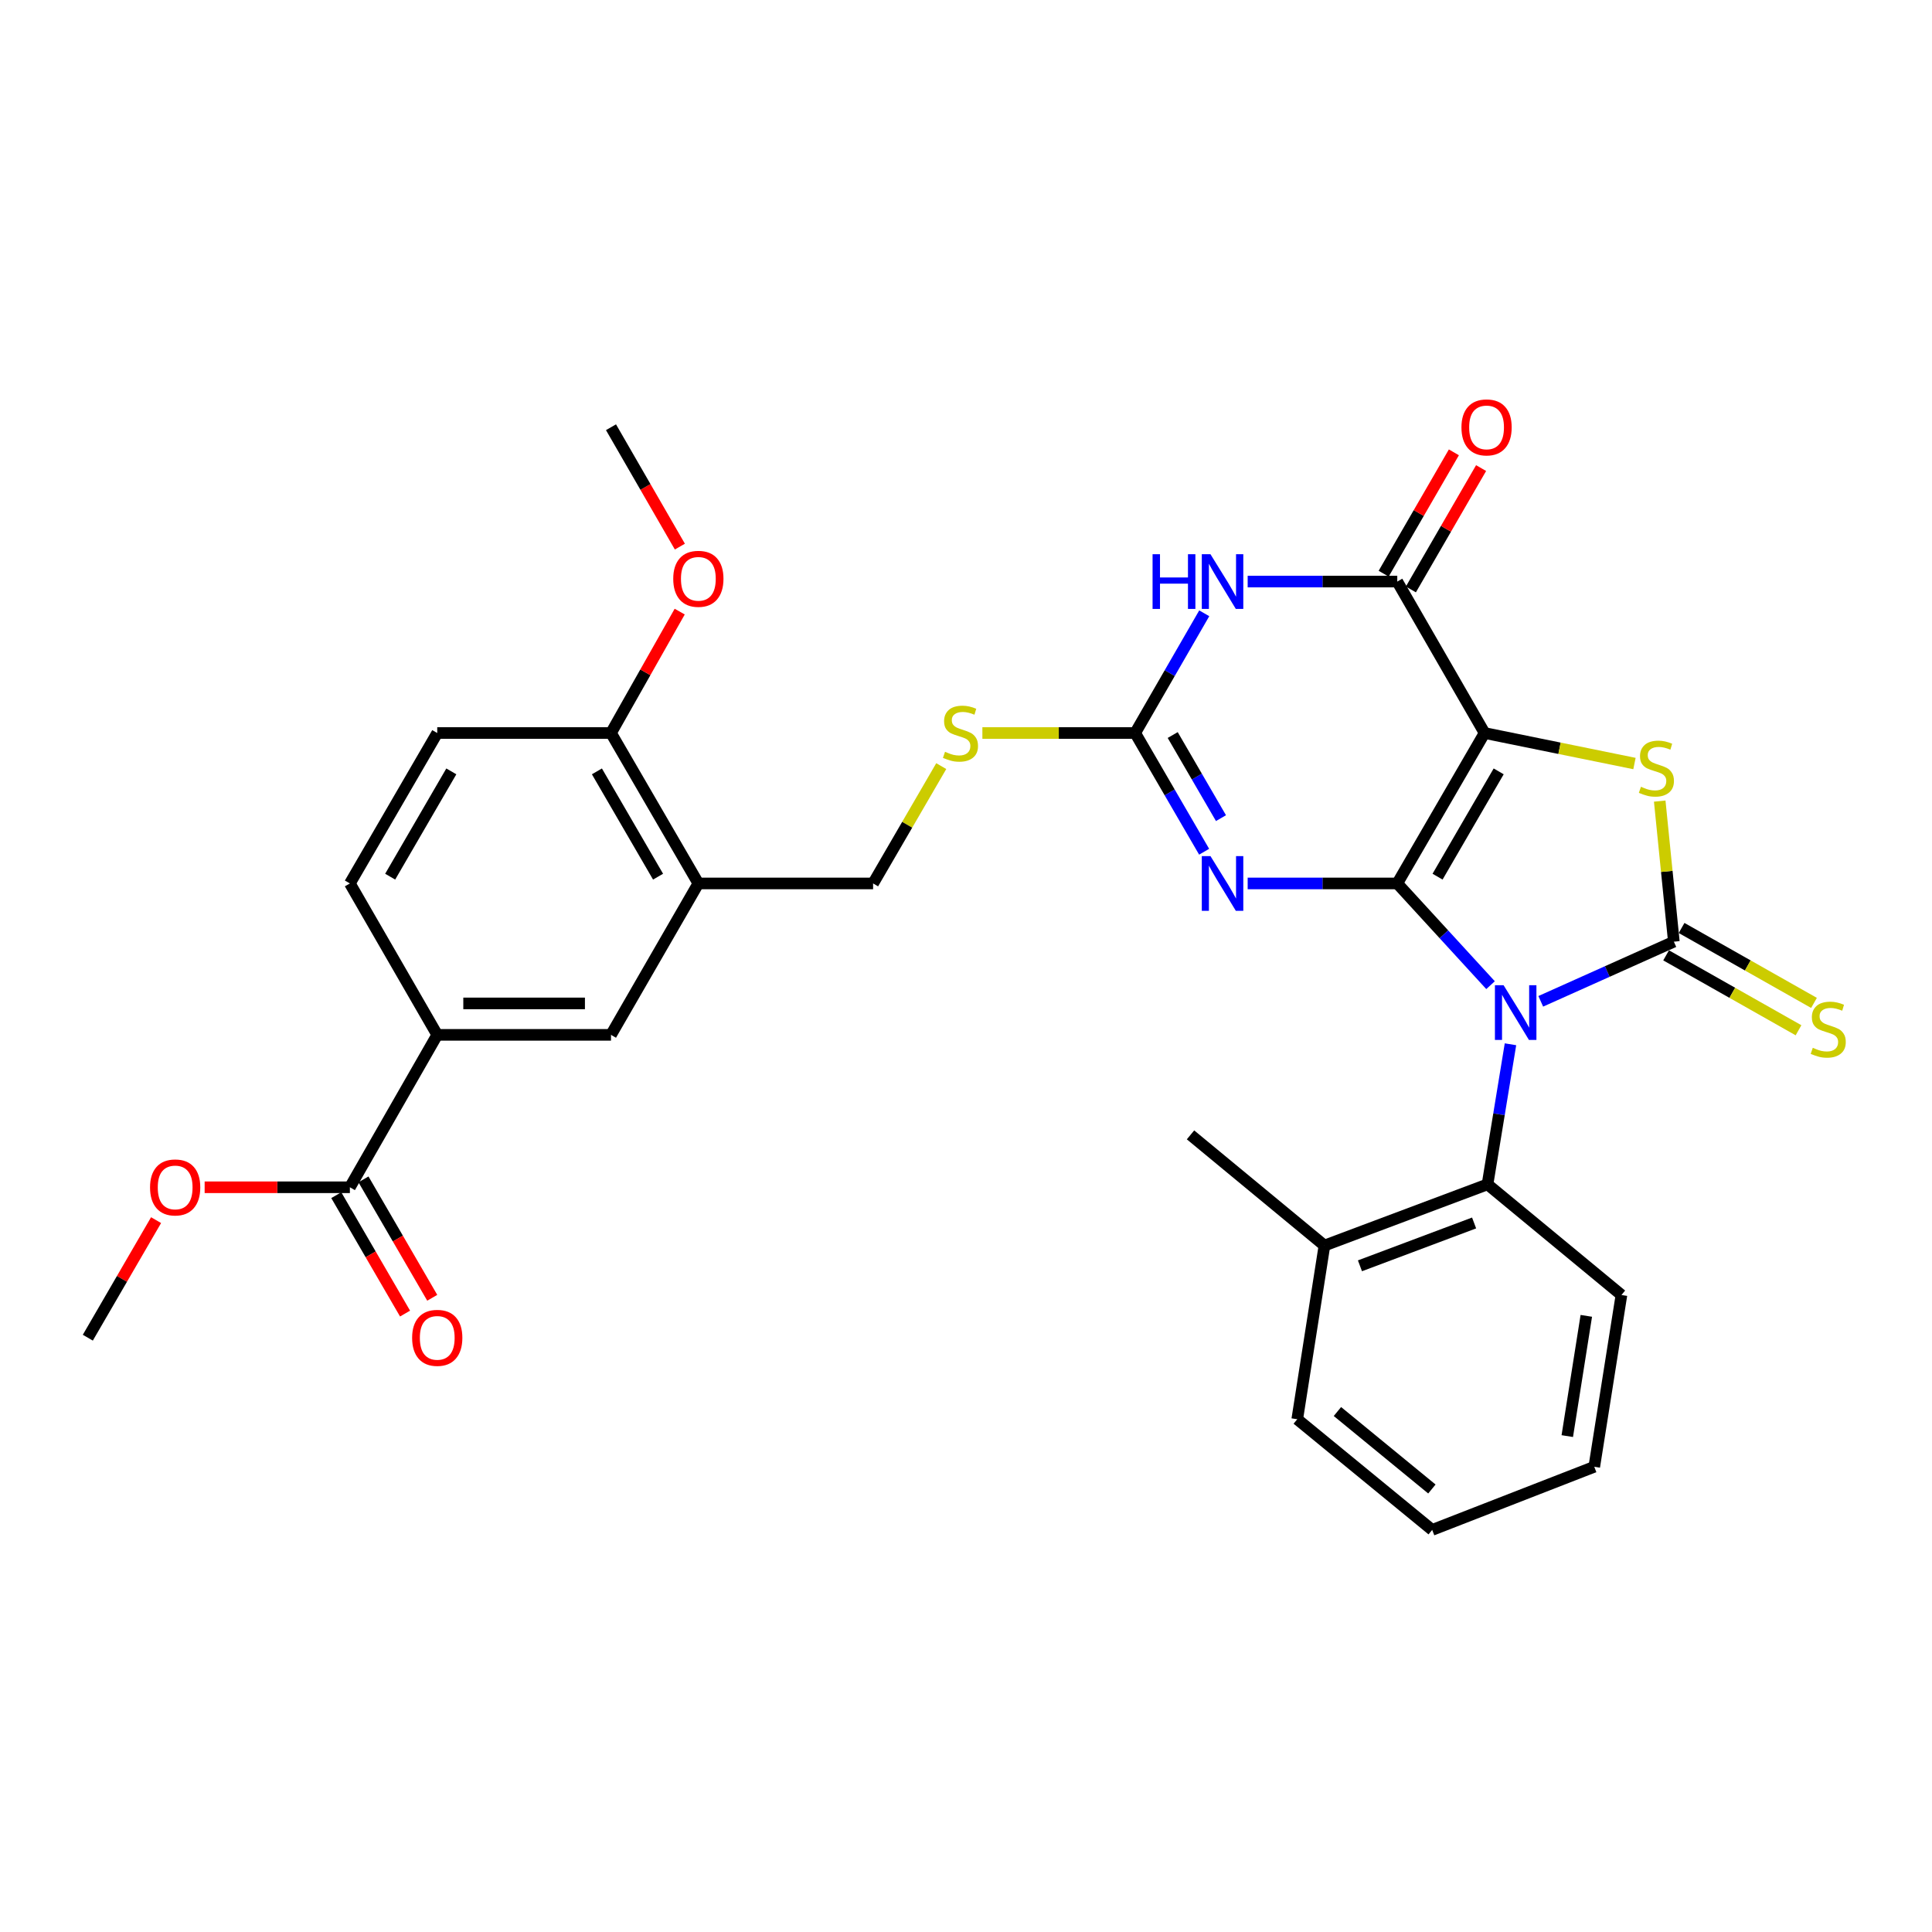 <?xml version='1.0' encoding='iso-8859-1'?>
<svg version='1.1' baseProfile='full'
              xmlns='http://www.w3.org/2000/svg'
                      xmlns:rdkit='http://www.rdkit.org/xml'
                      xmlns:xlink='http://www.w3.org/1999/xlink'
                  xml:space='preserve'
width='1000px' height='1000px' viewBox='0 0 1000 1000'>
<!-- END OF HEADER -->
<rect style='opacity:1.0;fill:#FFFFFF;stroke:none' width='1000' height='1000' x='0' y='0'> </rect>
<path class='bond-0' d='M 723.225,457.268 L 747.364,483.593' style='fill:none;fill-rule:evenodd;stroke:#000000;stroke-width:6px;stroke-linecap:butt;stroke-linejoin:miter;stroke-opacity:1' />
<path class='bond-0' d='M 747.364,483.593 L 771.502,509.918' style='fill:none;fill-rule:evenodd;stroke:#0000FF;stroke-width:6px;stroke-linecap:butt;stroke-linejoin:miter;stroke-opacity:1' />
<path class='bond-1' d='M 723.225,457.268 L 768.415,379.41' style='fill:none;fill-rule:evenodd;stroke:#000000;stroke-width:6px;stroke-linecap:butt;stroke-linejoin:miter;stroke-opacity:1' />
<path class='bond-1' d='M 744.079,453.759 L 775.713,399.259' style='fill:none;fill-rule:evenodd;stroke:#000000;stroke-width:6px;stroke-linecap:butt;stroke-linejoin:miter;stroke-opacity:1' />
<path class='bond-3' d='M 723.225,457.268 L 684.508,457.268' style='fill:none;fill-rule:evenodd;stroke:#000000;stroke-width:6px;stroke-linecap:butt;stroke-linejoin:miter;stroke-opacity:1' />
<path class='bond-3' d='M 684.508,457.268 L 645.792,457.268' style='fill:none;fill-rule:evenodd;stroke:#0000FF;stroke-width:6px;stroke-linecap:butt;stroke-linejoin:miter;stroke-opacity:1' />
<path class='bond-2' d='M 797.492,518.284 L 831.937,502.844' style='fill:none;fill-rule:evenodd;stroke:#0000FF;stroke-width:6px;stroke-linecap:butt;stroke-linejoin:miter;stroke-opacity:1' />
<path class='bond-2' d='M 831.937,502.844 L 866.382,487.404' style='fill:none;fill-rule:evenodd;stroke:#000000;stroke-width:6px;stroke-linecap:butt;stroke-linejoin:miter;stroke-opacity:1' />
<path class='bond-8' d='M 781.819,540.516 L 775.877,576.768' style='fill:none;fill-rule:evenodd;stroke:#0000FF;stroke-width:6px;stroke-linecap:butt;stroke-linejoin:miter;stroke-opacity:1' />
<path class='bond-8' d='M 775.877,576.768 L 769.934,613.019' style='fill:none;fill-rule:evenodd;stroke:#000000;stroke-width:6px;stroke-linecap:butt;stroke-linejoin:miter;stroke-opacity:1' />
<path class='bond-4' d='M 768.415,379.41 L 807.208,387.306' style='fill:none;fill-rule:evenodd;stroke:#000000;stroke-width:6px;stroke-linecap:butt;stroke-linejoin:miter;stroke-opacity:1' />
<path class='bond-4' d='M 807.208,387.306 L 846,395.202' style='fill:none;fill-rule:evenodd;stroke:#CCCC00;stroke-width:6px;stroke-linecap:butt;stroke-linejoin:miter;stroke-opacity:1' />
<path class='bond-5' d='M 768.415,379.41 L 723.225,301.019' style='fill:none;fill-rule:evenodd;stroke:#000000;stroke-width:6px;stroke-linecap:butt;stroke-linejoin:miter;stroke-opacity:1' />
<path class='bond-11' d='M 862.374,494.486 L 896.641,513.876' style='fill:none;fill-rule:evenodd;stroke:#000000;stroke-width:6px;stroke-linecap:butt;stroke-linejoin:miter;stroke-opacity:1' />
<path class='bond-11' d='M 896.641,513.876 L 930.909,533.266' style='fill:none;fill-rule:evenodd;stroke:#CCCC00;stroke-width:6px;stroke-linecap:butt;stroke-linejoin:miter;stroke-opacity:1' />
<path class='bond-11' d='M 870.389,480.321 L 904.656,499.712' style='fill:none;fill-rule:evenodd;stroke:#000000;stroke-width:6px;stroke-linecap:butt;stroke-linejoin:miter;stroke-opacity:1' />
<path class='bond-11' d='M 904.656,499.712 L 938.924,519.102' style='fill:none;fill-rule:evenodd;stroke:#CCCC00;stroke-width:6px;stroke-linecap:butt;stroke-linejoin:miter;stroke-opacity:1' />
<path class='bond-31' d='M 866.382,487.404 L 862.726,451.027' style='fill:none;fill-rule:evenodd;stroke:#000000;stroke-width:6px;stroke-linecap:butt;stroke-linejoin:miter;stroke-opacity:1' />
<path class='bond-31' d='M 862.726,451.027 L 859.071,414.65' style='fill:none;fill-rule:evenodd;stroke:#CCCC00;stroke-width:6px;stroke-linecap:butt;stroke-linejoin:miter;stroke-opacity:1' />
<path class='bond-7' d='M 623.258,440.857 L 605.411,410.133' style='fill:none;fill-rule:evenodd;stroke:#0000FF;stroke-width:6px;stroke-linecap:butt;stroke-linejoin:miter;stroke-opacity:1' />
<path class='bond-7' d='M 605.411,410.133 L 587.564,379.41' style='fill:none;fill-rule:evenodd;stroke:#000000;stroke-width:6px;stroke-linecap:butt;stroke-linejoin:miter;stroke-opacity:1' />
<path class='bond-7' d='M 631.977,423.465 L 619.484,401.959' style='fill:none;fill-rule:evenodd;stroke:#0000FF;stroke-width:6px;stroke-linecap:butt;stroke-linejoin:miter;stroke-opacity:1' />
<path class='bond-7' d='M 619.484,401.959 L 606.991,380.452' style='fill:none;fill-rule:evenodd;stroke:#000000;stroke-width:6px;stroke-linecap:butt;stroke-linejoin:miter;stroke-opacity:1' />
<path class='bond-15' d='M 730.269,305.095 L 748.441,273.687' style='fill:none;fill-rule:evenodd;stroke:#000000;stroke-width:6px;stroke-linecap:butt;stroke-linejoin:miter;stroke-opacity:1' />
<path class='bond-15' d='M 748.441,273.687 L 766.614,242.279' style='fill:none;fill-rule:evenodd;stroke:#FF0000;stroke-width:6px;stroke-linecap:butt;stroke-linejoin:miter;stroke-opacity:1' />
<path class='bond-15' d='M 716.182,296.944 L 734.355,265.536' style='fill:none;fill-rule:evenodd;stroke:#000000;stroke-width:6px;stroke-linecap:butt;stroke-linejoin:miter;stroke-opacity:1' />
<path class='bond-15' d='M 734.355,265.536 L 752.527,234.128' style='fill:none;fill-rule:evenodd;stroke:#FF0000;stroke-width:6px;stroke-linecap:butt;stroke-linejoin:miter;stroke-opacity:1' />
<path class='bond-32' d='M 723.225,301.019 L 684.508,301.019' style='fill:none;fill-rule:evenodd;stroke:#000000;stroke-width:6px;stroke-linecap:butt;stroke-linejoin:miter;stroke-opacity:1' />
<path class='bond-32' d='M 684.508,301.019 L 645.792,301.019' style='fill:none;fill-rule:evenodd;stroke:#0000FF;stroke-width:6px;stroke-linecap:butt;stroke-linejoin:miter;stroke-opacity:1' />
<path class='bond-6' d='M 623.316,317.442 L 605.44,348.426' style='fill:none;fill-rule:evenodd;stroke:#0000FF;stroke-width:6px;stroke-linecap:butt;stroke-linejoin:miter;stroke-opacity:1' />
<path class='bond-6' d='M 605.44,348.426 L 587.564,379.41' style='fill:none;fill-rule:evenodd;stroke:#000000;stroke-width:6px;stroke-linecap:butt;stroke-linejoin:miter;stroke-opacity:1' />
<path class='bond-14' d='M 587.564,379.41 L 548.022,379.41' style='fill:none;fill-rule:evenodd;stroke:#000000;stroke-width:6px;stroke-linecap:butt;stroke-linejoin:miter;stroke-opacity:1' />
<path class='bond-14' d='M 548.022,379.41 L 508.48,379.41' style='fill:none;fill-rule:evenodd;stroke:#CCCC00;stroke-width:6px;stroke-linecap:butt;stroke-linejoin:miter;stroke-opacity:1' />
<path class='bond-18' d='M 769.934,613.019 L 685.531,644.692' style='fill:none;fill-rule:evenodd;stroke:#000000;stroke-width:6px;stroke-linecap:butt;stroke-linejoin:miter;stroke-opacity:1' />
<path class='bond-18' d='M 762.992,633.007 L 703.909,655.179' style='fill:none;fill-rule:evenodd;stroke:#000000;stroke-width:6px;stroke-linecap:butt;stroke-linejoin:miter;stroke-opacity:1' />
<path class='bond-24' d='M 769.934,613.019 L 839.257,670.289' style='fill:none;fill-rule:evenodd;stroke:#000000;stroke-width:6px;stroke-linecap:butt;stroke-linejoin:miter;stroke-opacity:1' />
<path class='bond-9' d='M 361.469,457.268 L 451.913,457.268' style='fill:none;fill-rule:evenodd;stroke:#000000;stroke-width:6px;stroke-linecap:butt;stroke-linejoin:miter;stroke-opacity:1' />
<path class='bond-13' d='M 361.469,457.268 L 316.252,535.641' style='fill:none;fill-rule:evenodd;stroke:#000000;stroke-width:6px;stroke-linecap:butt;stroke-linejoin:miter;stroke-opacity:1' />
<path class='bond-16' d='M 361.469,457.268 L 316.252,379.41' style='fill:none;fill-rule:evenodd;stroke:#000000;stroke-width:6px;stroke-linecap:butt;stroke-linejoin:miter;stroke-opacity:1' />
<path class='bond-16' d='M 340.613,453.763 L 308.961,399.262' style='fill:none;fill-rule:evenodd;stroke:#000000;stroke-width:6px;stroke-linecap:butt;stroke-linejoin:miter;stroke-opacity:1' />
<path class='bond-10' d='M 181.097,614.529 L 226.315,535.641' style='fill:none;fill-rule:evenodd;stroke:#000000;stroke-width:6px;stroke-linecap:butt;stroke-linejoin:miter;stroke-opacity:1' />
<path class='bond-19' d='M 174.06,618.616 L 191.857,649.259' style='fill:none;fill-rule:evenodd;stroke:#000000;stroke-width:6px;stroke-linecap:butt;stroke-linejoin:miter;stroke-opacity:1' />
<path class='bond-19' d='M 191.857,649.259 L 209.654,679.903' style='fill:none;fill-rule:evenodd;stroke:#FF0000;stroke-width:6px;stroke-linecap:butt;stroke-linejoin:miter;stroke-opacity:1' />
<path class='bond-19' d='M 188.134,610.442 L 205.931,641.086' style='fill:none;fill-rule:evenodd;stroke:#000000;stroke-width:6px;stroke-linecap:butt;stroke-linejoin:miter;stroke-opacity:1' />
<path class='bond-19' d='M 205.931,641.086 L 223.728,671.729' style='fill:none;fill-rule:evenodd;stroke:#FF0000;stroke-width:6px;stroke-linecap:butt;stroke-linejoin:miter;stroke-opacity:1' />
<path class='bond-22' d='M 181.097,614.529 L 143.51,614.529' style='fill:none;fill-rule:evenodd;stroke:#000000;stroke-width:6px;stroke-linecap:butt;stroke-linejoin:miter;stroke-opacity:1' />
<path class='bond-22' d='M 143.51,614.529 L 105.924,614.529' style='fill:none;fill-rule:evenodd;stroke:#FF0000;stroke-width:6px;stroke-linecap:butt;stroke-linejoin:miter;stroke-opacity:1' />
<path class='bond-12' d='M 226.315,535.641 L 316.252,535.641' style='fill:none;fill-rule:evenodd;stroke:#000000;stroke-width:6px;stroke-linecap:butt;stroke-linejoin:miter;stroke-opacity:1' />
<path class='bond-12' d='M 239.805,519.366 L 302.761,519.366' style='fill:none;fill-rule:evenodd;stroke:#000000;stroke-width:6px;stroke-linecap:butt;stroke-linejoin:miter;stroke-opacity:1' />
<path class='bond-34' d='M 226.315,535.641 L 181.097,457.268' style='fill:none;fill-rule:evenodd;stroke:#000000;stroke-width:6px;stroke-linecap:butt;stroke-linejoin:miter;stroke-opacity:1' />
<path class='bond-17' d='M 487.188,396.541 L 469.55,426.904' style='fill:none;fill-rule:evenodd;stroke:#CCCC00;stroke-width:6px;stroke-linecap:butt;stroke-linejoin:miter;stroke-opacity:1' />
<path class='bond-17' d='M 469.55,426.904 L 451.913,457.268' style='fill:none;fill-rule:evenodd;stroke:#000000;stroke-width:6px;stroke-linecap:butt;stroke-linejoin:miter;stroke-opacity:1' />
<path class='bond-21' d='M 316.252,379.41 L 226.315,379.41' style='fill:none;fill-rule:evenodd;stroke:#000000;stroke-width:6px;stroke-linecap:butt;stroke-linejoin:miter;stroke-opacity:1' />
<path class='bond-23' d='M 316.252,379.41 L 334.034,347.987' style='fill:none;fill-rule:evenodd;stroke:#000000;stroke-width:6px;stroke-linecap:butt;stroke-linejoin:miter;stroke-opacity:1' />
<path class='bond-23' d='M 334.034,347.987 L 351.817,316.564' style='fill:none;fill-rule:evenodd;stroke:#FF0000;stroke-width:6px;stroke-linecap:butt;stroke-linejoin:miter;stroke-opacity:1' />
<path class='bond-25' d='M 685.531,644.692 L 616.208,587.404' style='fill:none;fill-rule:evenodd;stroke:#000000;stroke-width:6px;stroke-linecap:butt;stroke-linejoin:miter;stroke-opacity:1' />
<path class='bond-26' d='M 685.531,644.692 L 671.453,734.593' style='fill:none;fill-rule:evenodd;stroke:#000000;stroke-width:6px;stroke-linecap:butt;stroke-linejoin:miter;stroke-opacity:1' />
<path class='bond-20' d='M 181.097,457.268 L 226.315,379.41' style='fill:none;fill-rule:evenodd;stroke:#000000;stroke-width:6px;stroke-linecap:butt;stroke-linejoin:miter;stroke-opacity:1' />
<path class='bond-20' d='M 201.954,453.763 L 233.606,399.262' style='fill:none;fill-rule:evenodd;stroke:#000000;stroke-width:6px;stroke-linecap:butt;stroke-linejoin:miter;stroke-opacity:1' />
<path class='bond-27' d='M 80.785,631.54 L 63.12,661.963' style='fill:none;fill-rule:evenodd;stroke:#FF0000;stroke-width:6px;stroke-linecap:butt;stroke-linejoin:miter;stroke-opacity:1' />
<path class='bond-27' d='M 63.12,661.963 L 45.455,692.387' style='fill:none;fill-rule:evenodd;stroke:#000000;stroke-width:6px;stroke-linecap:butt;stroke-linejoin:miter;stroke-opacity:1' />
<path class='bond-28' d='M 351.902,282.927 L 334.077,252.032' style='fill:none;fill-rule:evenodd;stroke:#FF0000;stroke-width:6px;stroke-linecap:butt;stroke-linejoin:miter;stroke-opacity:1' />
<path class='bond-28' d='M 334.077,252.032 L 316.252,221.136' style='fill:none;fill-rule:evenodd;stroke:#000000;stroke-width:6px;stroke-linecap:butt;stroke-linejoin:miter;stroke-opacity:1' />
<path class='bond-29' d='M 839.257,670.289 L 825.188,759.204' style='fill:none;fill-rule:evenodd;stroke:#000000;stroke-width:6px;stroke-linecap:butt;stroke-linejoin:miter;stroke-opacity:1' />
<path class='bond-29' d='M 821.071,681.083 L 811.223,743.324' style='fill:none;fill-rule:evenodd;stroke:#000000;stroke-width:6px;stroke-linecap:butt;stroke-linejoin:miter;stroke-opacity:1' />
<path class='bond-33' d='M 671.453,734.593 L 741.299,791.881' style='fill:none;fill-rule:evenodd;stroke:#000000;stroke-width:6px;stroke-linecap:butt;stroke-linejoin:miter;stroke-opacity:1' />
<path class='bond-33' d='M 692.251,730.603 L 741.144,770.704' style='fill:none;fill-rule:evenodd;stroke:#000000;stroke-width:6px;stroke-linecap:butt;stroke-linejoin:miter;stroke-opacity:1' />
<path class='bond-30' d='M 825.188,759.204 L 741.299,791.881' style='fill:none;fill-rule:evenodd;stroke:#000000;stroke-width:6px;stroke-linecap:butt;stroke-linejoin:miter;stroke-opacity:1' />
<path  class='atom-1' d='M 778.249 509.944
L 787.529 524.944
Q 788.449 526.424, 789.929 529.104
Q 791.409 531.784, 791.489 531.944
L 791.489 509.944
L 795.249 509.944
L 795.249 538.264
L 791.369 538.264
L 781.409 521.864
Q 780.249 519.944, 779.009 517.744
Q 777.809 515.544, 777.449 514.864
L 777.449 538.264
L 773.769 538.264
L 773.769 509.944
L 778.249 509.944
' fill='#0000FF'/>
<path  class='atom-4' d='M 626.531 443.108
L 635.811 458.108
Q 636.731 459.588, 638.211 462.268
Q 639.691 464.948, 639.771 465.108
L 639.771 443.108
L 643.531 443.108
L 643.531 471.428
L 639.651 471.428
L 629.691 455.028
Q 628.531 453.108, 627.291 450.908
Q 626.091 448.708, 625.731 448.028
L 625.731 471.428
L 622.051 471.428
L 622.051 443.108
L 626.531 443.108
' fill='#0000FF'/>
<path  class='atom-5' d='M 849.349 407.232
Q 849.669 407.352, 850.989 407.912
Q 852.309 408.472, 853.749 408.832
Q 855.229 409.152, 856.669 409.152
Q 859.349 409.152, 860.909 407.872
Q 862.469 406.552, 862.469 404.272
Q 862.469 402.712, 861.669 401.752
Q 860.909 400.792, 859.709 400.272
Q 858.509 399.752, 856.509 399.152
Q 853.989 398.392, 852.469 397.672
Q 850.989 396.952, 849.909 395.432
Q 848.869 393.912, 848.869 391.352
Q 848.869 387.792, 851.269 385.592
Q 853.709 383.392, 858.509 383.392
Q 861.789 383.392, 865.509 384.952
L 864.589 388.032
Q 861.189 386.632, 858.629 386.632
Q 855.869 386.632, 854.349 387.792
Q 852.829 388.912, 852.869 390.872
Q 852.869 392.392, 853.629 393.312
Q 854.429 394.232, 855.549 394.752
Q 856.709 395.272, 858.629 395.872
Q 861.189 396.672, 862.709 397.472
Q 864.229 398.272, 865.309 399.912
Q 866.429 401.512, 866.429 404.272
Q 866.429 408.192, 863.789 410.312
Q 861.189 412.392, 856.829 412.392
Q 854.309 412.392, 852.389 411.832
Q 850.509 411.312, 848.269 410.392
L 849.349 407.232
' fill='#CCCC00'/>
<path  class='atom-7' d='M 596.571 286.859
L 600.411 286.859
L 600.411 298.899
L 614.891 298.899
L 614.891 286.859
L 618.731 286.859
L 618.731 315.179
L 614.891 315.179
L 614.891 302.099
L 600.411 302.099
L 600.411 315.179
L 596.571 315.179
L 596.571 286.859
' fill='#0000FF'/>
<path  class='atom-7' d='M 626.531 286.859
L 635.811 301.859
Q 636.731 303.339, 638.211 306.019
Q 639.691 308.699, 639.771 308.859
L 639.771 286.859
L 643.531 286.859
L 643.531 315.179
L 639.651 315.179
L 629.691 298.779
Q 628.531 296.859, 627.291 294.659
Q 626.091 292.459, 625.731 291.779
L 625.731 315.179
L 622.051 315.179
L 622.051 286.859
L 626.531 286.859
' fill='#0000FF'/>
<path  class='atom-12' d='M 938.292 542.341
Q 938.612 542.461, 939.932 543.021
Q 941.252 543.581, 942.692 543.941
Q 944.172 544.261, 945.612 544.261
Q 948.292 544.261, 949.852 542.981
Q 951.412 541.661, 951.412 539.381
Q 951.412 537.821, 950.612 536.861
Q 949.852 535.901, 948.652 535.381
Q 947.452 534.861, 945.452 534.261
Q 942.932 533.501, 941.412 532.781
Q 939.932 532.061, 938.852 530.541
Q 937.812 529.021, 937.812 526.461
Q 937.812 522.901, 940.212 520.701
Q 942.652 518.501, 947.452 518.501
Q 950.732 518.501, 954.452 520.061
L 953.532 523.141
Q 950.132 521.741, 947.572 521.741
Q 944.812 521.741, 943.292 522.901
Q 941.772 524.021, 941.812 525.981
Q 941.812 527.501, 942.572 528.421
Q 943.372 529.341, 944.492 529.861
Q 945.652 530.381, 947.572 530.981
Q 950.132 531.781, 951.652 532.581
Q 953.172 533.381, 954.252 535.021
Q 955.372 536.621, 955.372 539.381
Q 955.372 543.301, 952.732 545.421
Q 950.132 547.501, 945.772 547.501
Q 943.252 547.501, 941.332 546.941
Q 939.452 546.421, 937.212 545.501
L 938.292 542.341
' fill='#CCCC00'/>
<path  class='atom-15' d='M 489.139 389.13
Q 489.459 389.25, 490.779 389.81
Q 492.099 390.37, 493.539 390.73
Q 495.019 391.05, 496.459 391.05
Q 499.139 391.05, 500.699 389.77
Q 502.259 388.45, 502.259 386.17
Q 502.259 384.61, 501.459 383.65
Q 500.699 382.69, 499.499 382.17
Q 498.299 381.65, 496.299 381.05
Q 493.779 380.29, 492.259 379.57
Q 490.779 378.85, 489.699 377.33
Q 488.659 375.81, 488.659 373.25
Q 488.659 369.69, 491.059 367.49
Q 493.499 365.29, 498.299 365.29
Q 501.579 365.29, 505.299 366.85
L 504.379 369.93
Q 500.979 368.53, 498.419 368.53
Q 495.659 368.53, 494.139 369.69
Q 492.619 370.81, 492.659 372.77
Q 492.659 374.29, 493.419 375.21
Q 494.219 376.13, 495.339 376.65
Q 496.499 377.17, 498.419 377.77
Q 500.979 378.57, 502.499 379.37
Q 504.019 380.17, 505.099 381.81
Q 506.219 383.41, 506.219 386.17
Q 506.219 390.09, 503.579 392.21
Q 500.979 394.29, 496.619 394.29
Q 494.099 394.29, 492.179 393.73
Q 490.299 393.21, 488.059 392.29
L 489.139 389.13
' fill='#CCCC00'/>
<path  class='atom-16' d='M 756.446 221.216
Q 756.446 214.416, 759.806 210.616
Q 763.166 206.816, 769.446 206.816
Q 775.726 206.816, 779.086 210.616
Q 782.446 214.416, 782.446 221.216
Q 782.446 228.096, 779.046 232.016
Q 775.646 235.896, 769.446 235.896
Q 763.206 235.896, 759.806 232.016
Q 756.446 228.136, 756.446 221.216
M 769.446 232.696
Q 773.766 232.696, 776.086 229.816
Q 778.446 226.896, 778.446 221.216
Q 778.446 215.656, 776.086 212.856
Q 773.766 210.016, 769.446 210.016
Q 765.126 210.016, 762.766 212.816
Q 760.446 215.616, 760.446 221.216
Q 760.446 226.936, 762.766 229.816
Q 765.126 232.696, 769.446 232.696
' fill='#FF0000'/>
<path  class='atom-20' d='M 213.315 692.467
Q 213.315 685.667, 216.675 681.867
Q 220.035 678.067, 226.315 678.067
Q 232.595 678.067, 235.955 681.867
Q 239.315 685.667, 239.315 692.467
Q 239.315 699.347, 235.915 703.267
Q 232.515 707.147, 226.315 707.147
Q 220.075 707.147, 216.675 703.267
Q 213.315 699.387, 213.315 692.467
M 226.315 703.947
Q 230.635 703.947, 232.955 701.067
Q 235.315 698.147, 235.315 692.467
Q 235.315 686.907, 232.955 684.107
Q 230.635 681.267, 226.315 681.267
Q 221.995 681.267, 219.635 684.067
Q 217.315 686.867, 217.315 692.467
Q 217.315 698.187, 219.635 701.067
Q 221.995 703.947, 226.315 703.947
' fill='#FF0000'/>
<path  class='atom-23' d='M 77.663 614.609
Q 77.663 607.809, 81.023 604.009
Q 84.383 600.209, 90.663 600.209
Q 96.943 600.209, 100.303 604.009
Q 103.663 607.809, 103.663 614.609
Q 103.663 621.489, 100.263 625.409
Q 96.863 629.289, 90.663 629.289
Q 84.423 629.289, 81.023 625.409
Q 77.663 621.529, 77.663 614.609
M 90.663 626.089
Q 94.983 626.089, 97.303 623.209
Q 99.663 620.289, 99.663 614.609
Q 99.663 609.049, 97.303 606.249
Q 94.983 603.409, 90.663 603.409
Q 86.343 603.409, 83.983 606.209
Q 81.663 609.009, 81.663 614.609
Q 81.663 620.329, 83.983 623.209
Q 86.343 626.089, 90.663 626.089
' fill='#FF0000'/>
<path  class='atom-24' d='M 348.469 299.589
Q 348.469 292.789, 351.829 288.989
Q 355.189 285.189, 361.469 285.189
Q 367.749 285.189, 371.109 288.989
Q 374.469 292.789, 374.469 299.589
Q 374.469 306.469, 371.069 310.389
Q 367.669 314.269, 361.469 314.269
Q 355.229 314.269, 351.829 310.389
Q 348.469 306.509, 348.469 299.589
M 361.469 311.069
Q 365.789 311.069, 368.109 308.189
Q 370.469 305.269, 370.469 299.589
Q 370.469 294.029, 368.109 291.229
Q 365.789 288.389, 361.469 288.389
Q 357.149 288.389, 354.789 291.189
Q 352.469 293.989, 352.469 299.589
Q 352.469 305.309, 354.789 308.189
Q 357.149 311.069, 361.469 311.069
' fill='#FF0000'/>
</svg>
